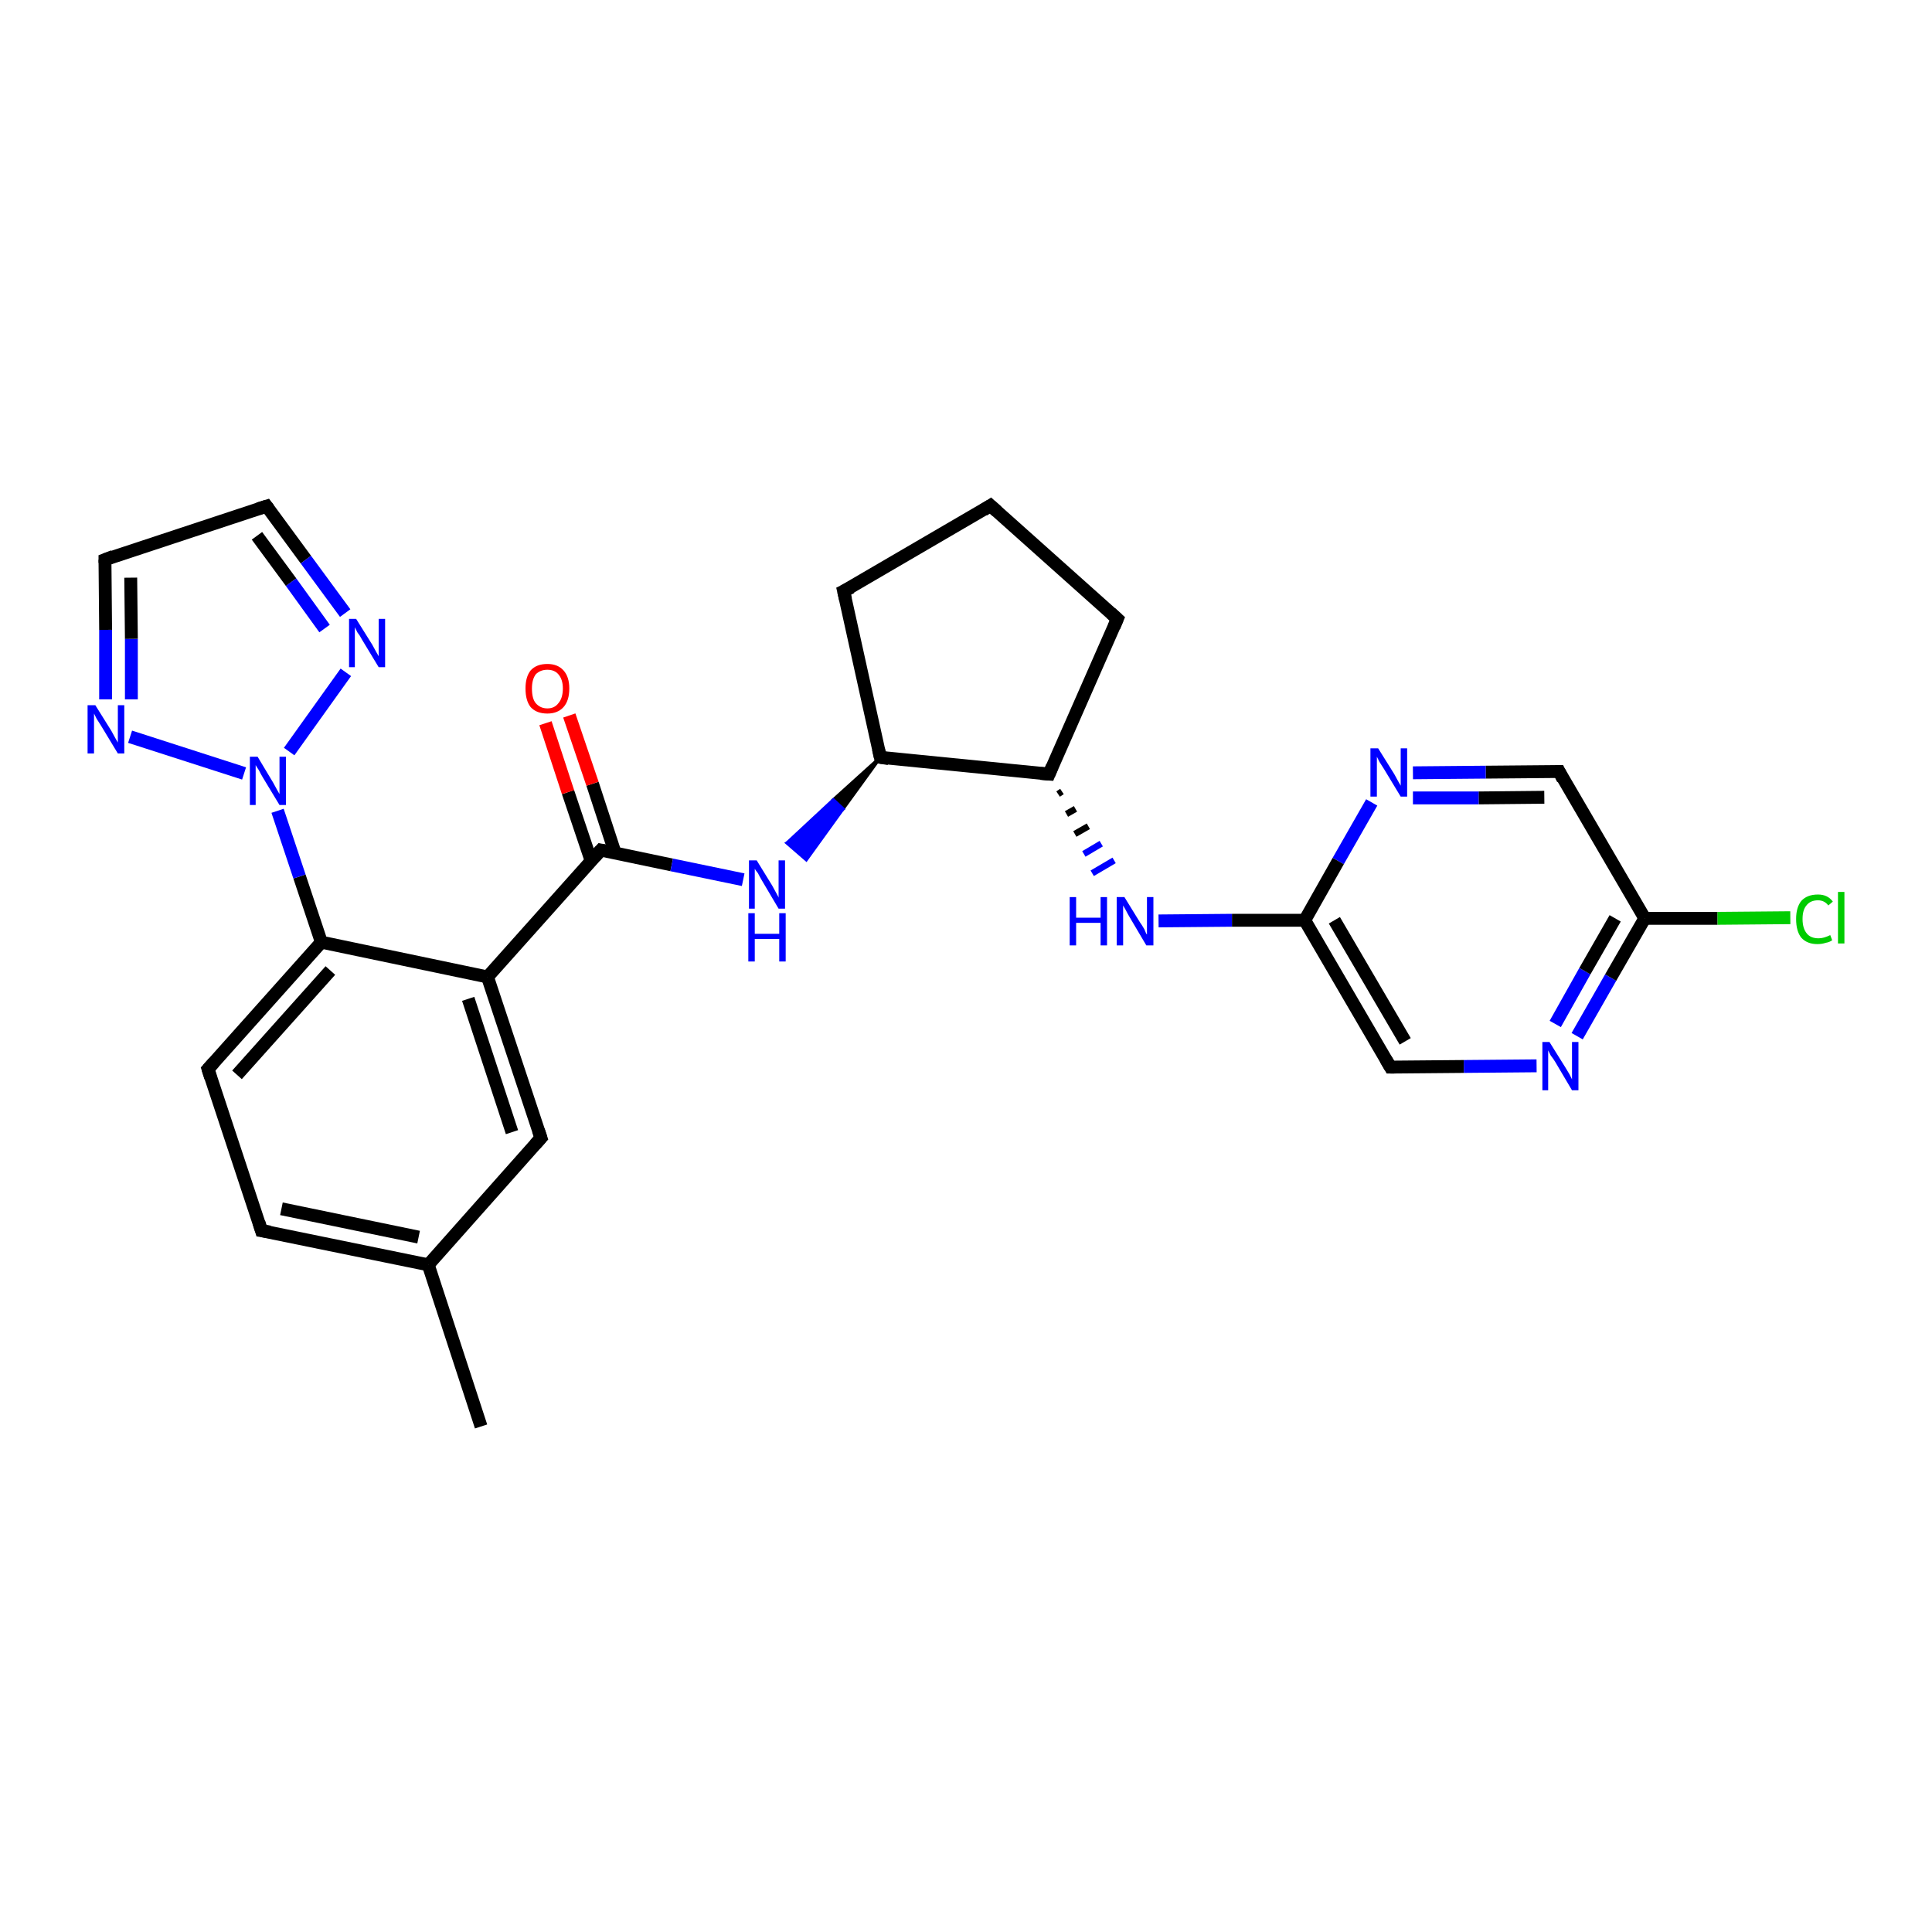 <?xml version='1.0' encoding='iso-8859-1'?>
<svg version='1.1' baseProfile='full'
              xmlns='http://www.w3.org/2000/svg'
                      xmlns:rdkit='http://www.rdkit.org/xml'
                      xmlns:xlink='http://www.w3.org/1999/xlink'
                  xml:space='preserve'
width='300px' height='300px' viewBox='0 0 300 300'>
<!-- END OF HEADER -->
<rect style='opacity:1.0;fill:#FFFFFF;stroke:none' width='300.0' height='300.0' x='0.0' y='0.0'> </rect>
<path class='bond-0 atom-0 atom-1' d='M 74.7,221.5 L 66.5,196.4' style='fill:none;fill-rule:evenodd;stroke:#000000;stroke-width:2.0px;stroke-linecap:butt;stroke-linejoin:miter;stroke-opacity:1' />
<path class='bond-1 atom-1 atom-2' d='M 66.5,196.4 L 40.6,191.1' style='fill:none;fill-rule:evenodd;stroke:#000000;stroke-width:2.0px;stroke-linecap:butt;stroke-linejoin:miter;stroke-opacity:1' />
<path class='bond-1 atom-1 atom-2' d='M 65.0,192.1 L 43.7,187.7' style='fill:none;fill-rule:evenodd;stroke:#000000;stroke-width:2.0px;stroke-linecap:butt;stroke-linejoin:miter;stroke-opacity:1' />
<path class='bond-2 atom-2 atom-3' d='M 40.6,191.1 L 32.3,166.0' style='fill:none;fill-rule:evenodd;stroke:#000000;stroke-width:2.0px;stroke-linecap:butt;stroke-linejoin:miter;stroke-opacity:1' />
<path class='bond-3 atom-3 atom-4' d='M 32.3,166.0 L 49.9,146.3' style='fill:none;fill-rule:evenodd;stroke:#000000;stroke-width:2.0px;stroke-linecap:butt;stroke-linejoin:miter;stroke-opacity:1' />
<path class='bond-3 atom-3 atom-4' d='M 36.8,166.9 L 51.3,150.7' style='fill:none;fill-rule:evenodd;stroke:#000000;stroke-width:2.0px;stroke-linecap:butt;stroke-linejoin:miter;stroke-opacity:1' />
<path class='bond-4 atom-4 atom-5' d='M 49.9,146.3 L 75.7,151.7' style='fill:none;fill-rule:evenodd;stroke:#000000;stroke-width:2.0px;stroke-linecap:butt;stroke-linejoin:miter;stroke-opacity:1' />
<path class='bond-5 atom-5 atom-6' d='M 75.7,151.7 L 84.0,176.7' style='fill:none;fill-rule:evenodd;stroke:#000000;stroke-width:2.0px;stroke-linecap:butt;stroke-linejoin:miter;stroke-opacity:1' />
<path class='bond-5 atom-5 atom-6' d='M 72.7,155.1 L 79.5,175.8' style='fill:none;fill-rule:evenodd;stroke:#000000;stroke-width:2.0px;stroke-linecap:butt;stroke-linejoin:miter;stroke-opacity:1' />
<path class='bond-6 atom-5 atom-7' d='M 75.7,151.7 L 93.3,132.0' style='fill:none;fill-rule:evenodd;stroke:#000000;stroke-width:2.0px;stroke-linecap:butt;stroke-linejoin:miter;stroke-opacity:1' />
<path class='bond-7 atom-7 atom-8' d='M 95.5,132.4 L 92.0,121.7' style='fill:none;fill-rule:evenodd;stroke:#000000;stroke-width:2.0px;stroke-linecap:butt;stroke-linejoin:miter;stroke-opacity:1' />
<path class='bond-7 atom-7 atom-8' d='M 92.0,121.7 L 88.4,111.1' style='fill:none;fill-rule:evenodd;stroke:#FF0000;stroke-width:2.0px;stroke-linecap:butt;stroke-linejoin:miter;stroke-opacity:1' />
<path class='bond-7 atom-7 atom-8' d='M 91.8,133.7 L 88.2,123.0' style='fill:none;fill-rule:evenodd;stroke:#000000;stroke-width:2.0px;stroke-linecap:butt;stroke-linejoin:miter;stroke-opacity:1' />
<path class='bond-7 atom-7 atom-8' d='M 88.2,123.0 L 84.7,112.3' style='fill:none;fill-rule:evenodd;stroke:#FF0000;stroke-width:2.0px;stroke-linecap:butt;stroke-linejoin:miter;stroke-opacity:1' />
<path class='bond-8 atom-7 atom-9' d='M 93.3,132.0 L 104.3,134.3' style='fill:none;fill-rule:evenodd;stroke:#000000;stroke-width:2.0px;stroke-linecap:butt;stroke-linejoin:miter;stroke-opacity:1' />
<path class='bond-8 atom-7 atom-9' d='M 104.3,134.3 L 115.4,136.6' style='fill:none;fill-rule:evenodd;stroke:#0000FF;stroke-width:2.0px;stroke-linecap:butt;stroke-linejoin:miter;stroke-opacity:1' />
<path class='bond-9 atom-10 atom-9' d='M 136.7,117.6 L 130.9,125.6 L 129.4,124.2 Z' style='fill:#000000;fill-rule:evenodd;fill-opacity:1;stroke:#000000;stroke-width:0.5px;stroke-linecap:butt;stroke-linejoin:miter;stroke-opacity:1;' />
<path class='bond-9 atom-10 atom-9' d='M 130.9,125.6 L 122.2,130.9 L 125.2,133.5 Z' style='fill:#0000FF;fill-rule:evenodd;fill-opacity:1;stroke:#0000FF;stroke-width:0.5px;stroke-linecap:butt;stroke-linejoin:miter;stroke-opacity:1;' />
<path class='bond-9 atom-10 atom-9' d='M 130.9,125.6 L 129.4,124.2 L 122.2,130.9 Z' style='fill:#0000FF;fill-rule:evenodd;fill-opacity:1;stroke:#0000FF;stroke-width:0.5px;stroke-linecap:butt;stroke-linejoin:miter;stroke-opacity:1;' />
<path class='bond-10 atom-10 atom-11' d='M 136.7,117.6 L 131.0,91.8' style='fill:none;fill-rule:evenodd;stroke:#000000;stroke-width:2.0px;stroke-linecap:butt;stroke-linejoin:miter;stroke-opacity:1' />
<path class='bond-11 atom-11 atom-12' d='M 131.0,91.8 L 153.8,78.5' style='fill:none;fill-rule:evenodd;stroke:#000000;stroke-width:2.0px;stroke-linecap:butt;stroke-linejoin:miter;stroke-opacity:1' />
<path class='bond-12 atom-12 atom-13' d='M 153.8,78.5 L 173.5,96.1' style='fill:none;fill-rule:evenodd;stroke:#000000;stroke-width:2.0px;stroke-linecap:butt;stroke-linejoin:miter;stroke-opacity:1' />
<path class='bond-13 atom-13 atom-14' d='M 173.5,96.1 L 162.9,120.2' style='fill:none;fill-rule:evenodd;stroke:#000000;stroke-width:2.0px;stroke-linecap:butt;stroke-linejoin:miter;stroke-opacity:1' />
<path class='bond-14 atom-14 atom-15' d='M 164.3,123.3 L 164.9,122.9' style='fill:none;fill-rule:evenodd;stroke:#000000;stroke-width:1.0px;stroke-linecap:butt;stroke-linejoin:miter;stroke-opacity:1' />
<path class='bond-14 atom-14 atom-15' d='M 165.6,126.4 L 167.0,125.6' style='fill:none;fill-rule:evenodd;stroke:#000000;stroke-width:1.0px;stroke-linecap:butt;stroke-linejoin:miter;stroke-opacity:1' />
<path class='bond-14 atom-14 atom-15' d='M 166.9,129.5 L 169.0,128.3' style='fill:none;fill-rule:evenodd;stroke:#000000;stroke-width:1.0px;stroke-linecap:butt;stroke-linejoin:miter;stroke-opacity:1' />
<path class='bond-14 atom-14 atom-15' d='M 168.3,132.6 L 171.0,131.0' style='fill:none;fill-rule:evenodd;stroke:#0000FF;stroke-width:1.0px;stroke-linecap:butt;stroke-linejoin:miter;stroke-opacity:1' />
<path class='bond-14 atom-14 atom-15' d='M 169.6,135.6 L 173.0,133.6' style='fill:none;fill-rule:evenodd;stroke:#0000FF;stroke-width:1.0px;stroke-linecap:butt;stroke-linejoin:miter;stroke-opacity:1' />
<path class='bond-15 atom-15 atom-16' d='M 179.9,143.0 L 191.3,142.9' style='fill:none;fill-rule:evenodd;stroke:#0000FF;stroke-width:2.0px;stroke-linecap:butt;stroke-linejoin:miter;stroke-opacity:1' />
<path class='bond-15 atom-15 atom-16' d='M 191.3,142.9 L 202.6,142.9' style='fill:none;fill-rule:evenodd;stroke:#000000;stroke-width:2.0px;stroke-linecap:butt;stroke-linejoin:miter;stroke-opacity:1' />
<path class='bond-16 atom-16 atom-17' d='M 202.6,142.9 L 215.9,165.7' style='fill:none;fill-rule:evenodd;stroke:#000000;stroke-width:2.0px;stroke-linecap:butt;stroke-linejoin:miter;stroke-opacity:1' />
<path class='bond-16 atom-16 atom-17' d='M 207.2,142.9 L 218.2,161.7' style='fill:none;fill-rule:evenodd;stroke:#000000;stroke-width:2.0px;stroke-linecap:butt;stroke-linejoin:miter;stroke-opacity:1' />
<path class='bond-17 atom-17 atom-18' d='M 215.9,165.7 L 227.3,165.6' style='fill:none;fill-rule:evenodd;stroke:#000000;stroke-width:2.0px;stroke-linecap:butt;stroke-linejoin:miter;stroke-opacity:1' />
<path class='bond-17 atom-17 atom-18' d='M 227.3,165.6 L 238.6,165.5' style='fill:none;fill-rule:evenodd;stroke:#0000FF;stroke-width:2.0px;stroke-linecap:butt;stroke-linejoin:miter;stroke-opacity:1' />
<path class='bond-18 atom-18 atom-19' d='M 244.9,160.9 L 250.1,151.8' style='fill:none;fill-rule:evenodd;stroke:#0000FF;stroke-width:2.0px;stroke-linecap:butt;stroke-linejoin:miter;stroke-opacity:1' />
<path class='bond-18 atom-18 atom-19' d='M 250.1,151.8 L 255.4,142.6' style='fill:none;fill-rule:evenodd;stroke:#000000;stroke-width:2.0px;stroke-linecap:butt;stroke-linejoin:miter;stroke-opacity:1' />
<path class='bond-18 atom-18 atom-19' d='M 241.5,159.0 L 246.1,150.8' style='fill:none;fill-rule:evenodd;stroke:#0000FF;stroke-width:2.0px;stroke-linecap:butt;stroke-linejoin:miter;stroke-opacity:1' />
<path class='bond-18 atom-18 atom-19' d='M 246.1,150.8 L 250.8,142.6' style='fill:none;fill-rule:evenodd;stroke:#000000;stroke-width:2.0px;stroke-linecap:butt;stroke-linejoin:miter;stroke-opacity:1' />
<path class='bond-19 atom-19 atom-20' d='M 255.4,142.6 L 266.7,142.6' style='fill:none;fill-rule:evenodd;stroke:#000000;stroke-width:2.0px;stroke-linecap:butt;stroke-linejoin:miter;stroke-opacity:1' />
<path class='bond-19 atom-19 atom-20' d='M 266.7,142.6 L 278.0,142.5' style='fill:none;fill-rule:evenodd;stroke:#00CC00;stroke-width:2.0px;stroke-linecap:butt;stroke-linejoin:miter;stroke-opacity:1' />
<path class='bond-20 atom-19 atom-21' d='M 255.4,142.6 L 242.1,119.8' style='fill:none;fill-rule:evenodd;stroke:#000000;stroke-width:2.0px;stroke-linecap:butt;stroke-linejoin:miter;stroke-opacity:1' />
<path class='bond-21 atom-21 atom-22' d='M 242.1,119.8 L 230.7,119.9' style='fill:none;fill-rule:evenodd;stroke:#000000;stroke-width:2.0px;stroke-linecap:butt;stroke-linejoin:miter;stroke-opacity:1' />
<path class='bond-21 atom-21 atom-22' d='M 230.7,119.9 L 219.4,120.0' style='fill:none;fill-rule:evenodd;stroke:#0000FF;stroke-width:2.0px;stroke-linecap:butt;stroke-linejoin:miter;stroke-opacity:1' />
<path class='bond-21 atom-21 atom-22' d='M 239.8,123.8 L 229.6,123.9' style='fill:none;fill-rule:evenodd;stroke:#000000;stroke-width:2.0px;stroke-linecap:butt;stroke-linejoin:miter;stroke-opacity:1' />
<path class='bond-21 atom-21 atom-22' d='M 229.6,123.9 L 219.4,123.9' style='fill:none;fill-rule:evenodd;stroke:#0000FF;stroke-width:2.0px;stroke-linecap:butt;stroke-linejoin:miter;stroke-opacity:1' />
<path class='bond-22 atom-4 atom-23' d='M 49.9,146.3 L 46.5,136.1' style='fill:none;fill-rule:evenodd;stroke:#000000;stroke-width:2.0px;stroke-linecap:butt;stroke-linejoin:miter;stroke-opacity:1' />
<path class='bond-22 atom-4 atom-23' d='M 46.5,136.1 L 43.1,125.9' style='fill:none;fill-rule:evenodd;stroke:#0000FF;stroke-width:2.0px;stroke-linecap:butt;stroke-linejoin:miter;stroke-opacity:1' />
<path class='bond-23 atom-23 atom-24' d='M 37.9,120.1 L 20.2,114.4' style='fill:none;fill-rule:evenodd;stroke:#0000FF;stroke-width:2.0px;stroke-linecap:butt;stroke-linejoin:miter;stroke-opacity:1' />
<path class='bond-24 atom-24 atom-25' d='M 16.4,108.6 L 16.4,97.8' style='fill:none;fill-rule:evenodd;stroke:#0000FF;stroke-width:2.0px;stroke-linecap:butt;stroke-linejoin:miter;stroke-opacity:1' />
<path class='bond-24 atom-24 atom-25' d='M 16.4,97.8 L 16.3,86.9' style='fill:none;fill-rule:evenodd;stroke:#000000;stroke-width:2.0px;stroke-linecap:butt;stroke-linejoin:miter;stroke-opacity:1' />
<path class='bond-24 atom-24 atom-25' d='M 20.4,108.6 L 20.4,99.2' style='fill:none;fill-rule:evenodd;stroke:#0000FF;stroke-width:2.0px;stroke-linecap:butt;stroke-linejoin:miter;stroke-opacity:1' />
<path class='bond-24 atom-24 atom-25' d='M 20.4,99.2 L 20.3,89.7' style='fill:none;fill-rule:evenodd;stroke:#000000;stroke-width:2.0px;stroke-linecap:butt;stroke-linejoin:miter;stroke-opacity:1' />
<path class='bond-25 atom-25 atom-26' d='M 16.3,86.9 L 41.4,78.6' style='fill:none;fill-rule:evenodd;stroke:#000000;stroke-width:2.0px;stroke-linecap:butt;stroke-linejoin:miter;stroke-opacity:1' />
<path class='bond-26 atom-26 atom-27' d='M 41.4,78.6 L 47.5,86.9' style='fill:none;fill-rule:evenodd;stroke:#000000;stroke-width:2.0px;stroke-linecap:butt;stroke-linejoin:miter;stroke-opacity:1' />
<path class='bond-26 atom-26 atom-27' d='M 47.5,86.9 L 53.6,95.2' style='fill:none;fill-rule:evenodd;stroke:#0000FF;stroke-width:2.0px;stroke-linecap:butt;stroke-linejoin:miter;stroke-opacity:1' />
<path class='bond-26 atom-26 atom-27' d='M 39.9,83.2 L 45.2,90.4' style='fill:none;fill-rule:evenodd;stroke:#000000;stroke-width:2.0px;stroke-linecap:butt;stroke-linejoin:miter;stroke-opacity:1' />
<path class='bond-26 atom-26 atom-27' d='M 45.2,90.4 L 50.4,97.6' style='fill:none;fill-rule:evenodd;stroke:#0000FF;stroke-width:2.0px;stroke-linecap:butt;stroke-linejoin:miter;stroke-opacity:1' />
<path class='bond-27 atom-6 atom-1' d='M 84.0,176.7 L 66.5,196.4' style='fill:none;fill-rule:evenodd;stroke:#000000;stroke-width:2.0px;stroke-linecap:butt;stroke-linejoin:miter;stroke-opacity:1' />
<path class='bond-28 atom-14 atom-10' d='M 162.9,120.2 L 136.7,117.6' style='fill:none;fill-rule:evenodd;stroke:#000000;stroke-width:2.0px;stroke-linecap:butt;stroke-linejoin:miter;stroke-opacity:1' />
<path class='bond-29 atom-22 atom-16' d='M 213.0,124.6 L 207.8,133.7' style='fill:none;fill-rule:evenodd;stroke:#0000FF;stroke-width:2.0px;stroke-linecap:butt;stroke-linejoin:miter;stroke-opacity:1' />
<path class='bond-29 atom-22 atom-16' d='M 207.8,133.7 L 202.6,142.9' style='fill:none;fill-rule:evenodd;stroke:#000000;stroke-width:2.0px;stroke-linecap:butt;stroke-linejoin:miter;stroke-opacity:1' />
<path class='bond-30 atom-27 atom-23' d='M 53.7,104.4 L 44.9,116.7' style='fill:none;fill-rule:evenodd;stroke:#0000FF;stroke-width:2.0px;stroke-linecap:butt;stroke-linejoin:miter;stroke-opacity:1' />
<path d='M 41.9,191.3 L 40.6,191.1 L 40.2,189.8' style='fill:none;stroke:#000000;stroke-width:2.0px;stroke-linecap:butt;stroke-linejoin:miter;stroke-opacity:1;' />
<path d='M 32.7,167.3 L 32.3,166.0 L 33.2,165.0' style='fill:none;stroke:#000000;stroke-width:2.0px;stroke-linecap:butt;stroke-linejoin:miter;stroke-opacity:1;' />
<path d='M 83.6,175.5 L 84.0,176.7 L 83.1,177.7' style='fill:none;stroke:#000000;stroke-width:2.0px;stroke-linecap:butt;stroke-linejoin:miter;stroke-opacity:1;' />
<path d='M 92.4,133.0 L 93.3,132.0 L 93.8,132.1' style='fill:none;stroke:#000000;stroke-width:2.0px;stroke-linecap:butt;stroke-linejoin:miter;stroke-opacity:1;' />
<path d='M 136.4,116.3 L 136.7,117.6 L 138.0,117.8' style='fill:none;stroke:#000000;stroke-width:2.0px;stroke-linecap:butt;stroke-linejoin:miter;stroke-opacity:1;' />
<path d='M 131.3,93.1 L 131.0,91.8 L 132.2,91.2' style='fill:none;stroke:#000000;stroke-width:2.0px;stroke-linecap:butt;stroke-linejoin:miter;stroke-opacity:1;' />
<path d='M 152.7,79.2 L 153.8,78.5 L 154.8,79.4' style='fill:none;stroke:#000000;stroke-width:2.0px;stroke-linecap:butt;stroke-linejoin:miter;stroke-opacity:1;' />
<path d='M 172.5,95.2 L 173.5,96.1 L 173.0,97.3' style='fill:none;stroke:#000000;stroke-width:2.0px;stroke-linecap:butt;stroke-linejoin:miter;stroke-opacity:1;' />
<path d='M 163.4,119.0 L 162.9,120.2 L 161.6,120.1' style='fill:none;stroke:#000000;stroke-width:2.0px;stroke-linecap:butt;stroke-linejoin:miter;stroke-opacity:1;' />
<path d='M 215.2,164.5 L 215.9,165.7 L 216.5,165.7' style='fill:none;stroke:#000000;stroke-width:2.0px;stroke-linecap:butt;stroke-linejoin:miter;stroke-opacity:1;' />
<path d='M 242.7,121.0 L 242.1,119.8 L 241.5,119.8' style='fill:none;stroke:#000000;stroke-width:2.0px;stroke-linecap:butt;stroke-linejoin:miter;stroke-opacity:1;' />
<path d='M 16.3,87.4 L 16.3,86.9 L 17.6,86.4' style='fill:none;stroke:#000000;stroke-width:2.0px;stroke-linecap:butt;stroke-linejoin:miter;stroke-opacity:1;' />
<path d='M 40.1,79.0 L 41.4,78.6 L 41.7,79.0' style='fill:none;stroke:#000000;stroke-width:2.0px;stroke-linecap:butt;stroke-linejoin:miter;stroke-opacity:1;' />
<path class='atom-8' d='M 81.6 106.9
Q 81.6 105.1, 82.4 104.1
Q 83.3 103.1, 85.0 103.1
Q 86.6 103.1, 87.5 104.1
Q 88.4 105.1, 88.4 106.9
Q 88.4 108.8, 87.5 109.8
Q 86.6 110.8, 85.0 110.8
Q 83.3 110.8, 82.4 109.8
Q 81.6 108.8, 81.6 106.9
M 85.0 110.0
Q 86.1 110.0, 86.7 109.2
Q 87.4 108.4, 87.4 106.9
Q 87.4 105.5, 86.7 104.7
Q 86.1 104.0, 85.0 104.0
Q 83.9 104.0, 83.2 104.7
Q 82.6 105.5, 82.6 106.9
Q 82.6 108.5, 83.2 109.2
Q 83.9 110.0, 85.0 110.0
' fill='#FF0000'/>
<path class='atom-9' d='M 117.5 133.6
L 119.9 137.5
Q 120.1 137.9, 120.5 138.6
Q 120.9 139.3, 120.9 139.4
L 120.9 133.6
L 121.9 133.6
L 121.9 141.1
L 120.9 141.1
L 118.3 136.7
Q 118.0 136.2, 117.7 135.6
Q 117.3 135.1, 117.2 134.9
L 117.2 141.1
L 116.3 141.1
L 116.3 133.6
L 117.5 133.6
' fill='#0000FF'/>
<path class='atom-9' d='M 116.2 141.8
L 117.2 141.8
L 117.2 145.0
L 121.0 145.0
L 121.0 141.8
L 122.0 141.8
L 122.0 149.3
L 121.0 149.3
L 121.0 145.8
L 117.2 145.8
L 117.2 149.3
L 116.2 149.3
L 116.2 141.8
' fill='#0000FF'/>
<path class='atom-15' d='M 166.1 139.3
L 167.1 139.3
L 167.1 142.5
L 170.9 142.5
L 170.9 139.3
L 171.9 139.3
L 171.9 146.8
L 170.9 146.8
L 170.9 143.3
L 167.1 143.3
L 167.1 146.8
L 166.1 146.8
L 166.1 139.3
' fill='#0000FF'/>
<path class='atom-15' d='M 174.6 139.3
L 177.0 143.2
Q 177.3 143.6, 177.7 144.3
Q 178.0 145.1, 178.1 145.1
L 178.1 139.3
L 179.1 139.3
L 179.1 146.8
L 178.0 146.8
L 175.4 142.4
Q 175.1 141.9, 174.8 141.3
Q 174.5 140.8, 174.4 140.6
L 174.4 146.8
L 173.4 146.8
L 173.4 139.3
L 174.6 139.3
' fill='#0000FF'/>
<path class='atom-18' d='M 240.6 161.8
L 243.1 165.8
Q 243.3 166.1, 243.7 166.8
Q 244.1 167.6, 244.1 167.6
L 244.1 161.8
L 245.1 161.8
L 245.1 169.3
L 244.1 169.3
L 241.5 164.9
Q 241.2 164.4, 240.8 163.9
Q 240.5 163.3, 240.4 163.1
L 240.4 169.3
L 239.5 169.3
L 239.5 161.8
L 240.6 161.8
' fill='#0000FF'/>
<path class='atom-20' d='M 278.9 142.7
Q 278.9 140.9, 279.7 139.9
Q 280.6 138.9, 282.3 138.9
Q 283.8 138.9, 284.6 140.0
L 283.9 140.6
Q 283.3 139.8, 282.3 139.8
Q 281.1 139.8, 280.5 140.6
Q 279.9 141.3, 279.9 142.7
Q 279.9 144.2, 280.6 145.0
Q 281.2 145.7, 282.4 145.7
Q 283.2 145.7, 284.2 145.2
L 284.5 146.0
Q 284.1 146.3, 283.5 146.4
Q 282.9 146.6, 282.2 146.6
Q 280.6 146.6, 279.7 145.6
Q 278.9 144.6, 278.9 142.7
' fill='#00CC00'/>
<path class='atom-20' d='M 285.4 138.5
L 286.4 138.5
L 286.4 146.5
L 285.4 146.5
L 285.4 138.5
' fill='#00CC00'/>
<path class='atom-22' d='M 214.0 116.2
L 216.5 120.2
Q 216.7 120.6, 217.1 121.3
Q 217.5 122.0, 217.5 122.0
L 217.5 116.2
L 218.5 116.2
L 218.5 123.7
L 217.5 123.7
L 214.9 119.4
Q 214.6 118.9, 214.2 118.3
Q 213.9 117.7, 213.8 117.5
L 213.8 123.7
L 212.8 123.7
L 212.8 116.2
L 214.0 116.2
' fill='#0000FF'/>
<path class='atom-23' d='M 40.0 117.5
L 42.4 121.5
Q 42.6 121.9, 43.0 122.6
Q 43.4 123.3, 43.4 123.3
L 43.4 117.5
L 44.4 117.5
L 44.4 125.0
L 43.4 125.0
L 40.8 120.7
Q 40.5 120.2, 40.2 119.6
Q 39.8 119.0, 39.7 118.8
L 39.7 125.0
L 38.8 125.0
L 38.8 117.5
L 40.0 117.5
' fill='#0000FF'/>
<path class='atom-24' d='M 14.8 109.5
L 17.3 113.5
Q 17.5 113.9, 17.9 114.6
Q 18.3 115.3, 18.3 115.3
L 18.3 109.5
L 19.3 109.5
L 19.3 117.0
L 18.3 117.0
L 15.7 112.7
Q 15.3 112.1, 15.0 111.6
Q 14.7 111.0, 14.6 110.8
L 14.6 117.0
L 13.6 117.0
L 13.6 109.5
L 14.8 109.5
' fill='#0000FF'/>
<path class='atom-27' d='M 55.3 96.1
L 57.8 100.1
Q 58.0 100.5, 58.4 101.2
Q 58.8 101.9, 58.8 101.9
L 58.8 96.1
L 59.8 96.1
L 59.8 103.6
L 58.8 103.6
L 56.2 99.3
Q 55.9 98.7, 55.5 98.2
Q 55.2 97.6, 55.1 97.4
L 55.1 103.6
L 54.2 103.6
L 54.2 96.1
L 55.3 96.1
' fill='#0000FF'/>
</svg>
